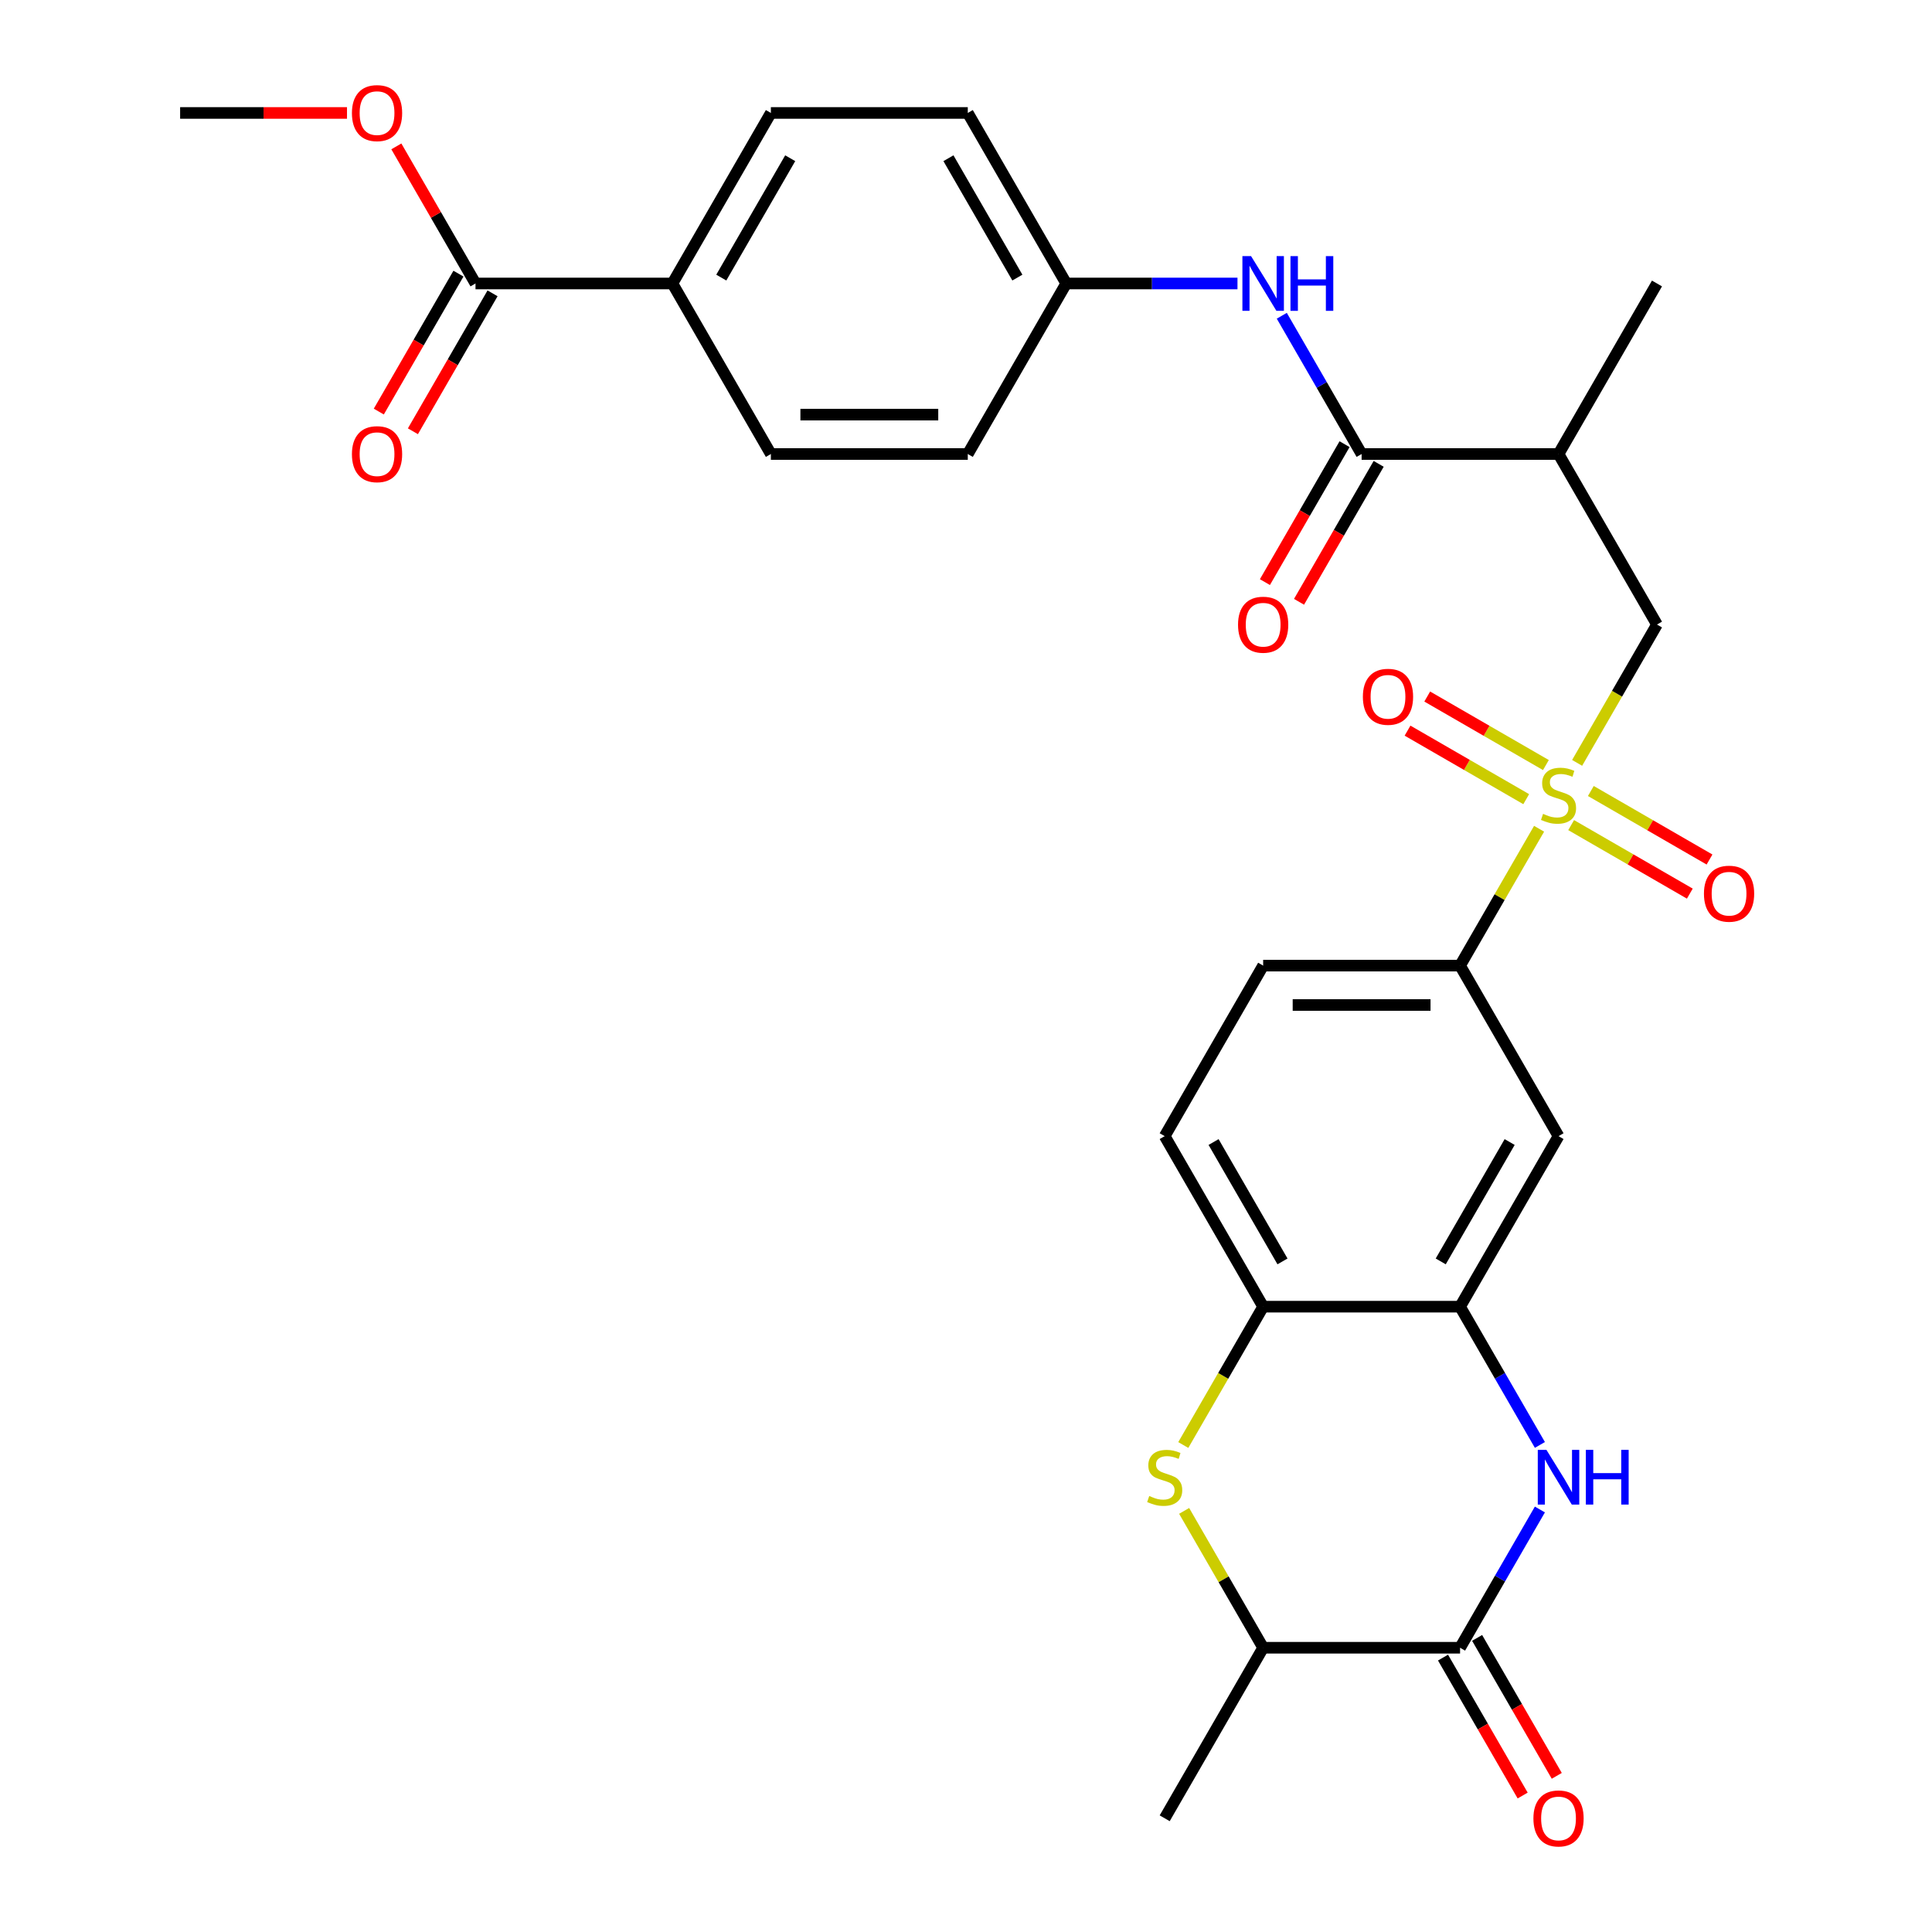 <?xml version='1.0' encoding='iso-8859-1'?>
<svg version='1.1' baseProfile='full'
              xmlns='http://www.w3.org/2000/svg'
                      xmlns:rdkit='http://www.rdkit.org/xml'
                      xmlns:xlink='http://www.w3.org/1999/xlink'
                  xml:space='preserve'
width='1000px' height='1000px' viewBox='0 0 1000 1000'>
<!-- END OF HEADER -->
<rect style='opacity:1.0;fill:#FFFFFF;stroke:none' width='1000' height='1000' x='0' y='0'> </rect>
<path class='bond-5' d='M 796.629,428.961 L 776.18,464.38' style='fill:none;fill-rule:evenodd;stroke:#CCCC00;stroke-width:6px;stroke-linecap:butt;stroke-linejoin:miter;stroke-opacity:1' />
<path class='bond-5' d='M 776.18,464.38 L 755.73,499.8' style='fill:none;fill-rule:evenodd;stroke:#000000;stroke-width:6px;stroke-linecap:butt;stroke-linejoin:miter;stroke-opacity:1' />
<path class='bond-7' d='M 816.315,394.864 L 836.984,359.065' style='fill:none;fill-rule:evenodd;stroke:#CCCC00;stroke-width:6px;stroke-linecap:butt;stroke-linejoin:miter;stroke-opacity:1' />
<path class='bond-7' d='M 836.984,359.065 L 857.653,323.265' style='fill:none;fill-rule:evenodd;stroke:#000000;stroke-width:6px;stroke-linecap:butt;stroke-linejoin:miter;stroke-opacity:1' />
<path class='bond-13' d='M 800.159,395.992 L 769.446,378.26' style='fill:none;fill-rule:evenodd;stroke:#CCCC00;stroke-width:6px;stroke-linecap:butt;stroke-linejoin:miter;stroke-opacity:1' />
<path class='bond-13' d='M 769.446,378.26 L 738.732,360.527' style='fill:none;fill-rule:evenodd;stroke:#FF0000;stroke-width:6px;stroke-linecap:butt;stroke-linejoin:miter;stroke-opacity:1' />
<path class='bond-13' d='M 789.967,413.646 L 759.254,395.913' style='fill:none;fill-rule:evenodd;stroke:#CCCC00;stroke-width:6px;stroke-linecap:butt;stroke-linejoin:miter;stroke-opacity:1' />
<path class='bond-13' d='M 759.254,395.913 L 728.54,378.181' style='fill:none;fill-rule:evenodd;stroke:#FF0000;stroke-width:6px;stroke-linecap:butt;stroke-linejoin:miter;stroke-opacity:1' />
<path class='bond-14' d='M 813.223,427.073 L 843.937,444.805' style='fill:none;fill-rule:evenodd;stroke:#CCCC00;stroke-width:6px;stroke-linecap:butt;stroke-linejoin:miter;stroke-opacity:1' />
<path class='bond-14' d='M 843.937,444.805 L 874.65,462.538' style='fill:none;fill-rule:evenodd;stroke:#FF0000;stroke-width:6px;stroke-linecap:butt;stroke-linejoin:miter;stroke-opacity:1' />
<path class='bond-14' d='M 823.416,409.419 L 854.129,427.152' style='fill:none;fill-rule:evenodd;stroke:#CCCC00;stroke-width:6px;stroke-linecap:butt;stroke-linejoin:miter;stroke-opacity:1' />
<path class='bond-14' d='M 854.129,427.152 L 884.843,444.884' style='fill:none;fill-rule:evenodd;stroke:#FF0000;stroke-width:6px;stroke-linecap:butt;stroke-linejoin:miter;stroke-opacity:1' />
<path class='bond-0' d='M 797.045,747.895 L 776.387,712.115' style='fill:none;fill-rule:evenodd;stroke:#0000FF;stroke-width:6px;stroke-linecap:butt;stroke-linejoin:miter;stroke-opacity:1' />
<path class='bond-0' d='M 776.387,712.115 L 755.73,676.335' style='fill:none;fill-rule:evenodd;stroke:#000000;stroke-width:6px;stroke-linecap:butt;stroke-linejoin:miter;stroke-opacity:1' />
<path class='bond-1' d='M 797.045,781.311 L 776.387,817.091' style='fill:none;fill-rule:evenodd;stroke:#0000FF;stroke-width:6px;stroke-linecap:butt;stroke-linejoin:miter;stroke-opacity:1' />
<path class='bond-1' d='M 776.387,817.091 L 755.73,852.871' style='fill:none;fill-rule:evenodd;stroke:#000000;stroke-width:6px;stroke-linecap:butt;stroke-linejoin:miter;stroke-opacity:1' />
<path class='bond-16' d='M 746.903,857.967 L 767.514,893.667' style='fill:none;fill-rule:evenodd;stroke:#000000;stroke-width:6px;stroke-linecap:butt;stroke-linejoin:miter;stroke-opacity:1' />
<path class='bond-16' d='M 767.514,893.667 L 788.126,929.366' style='fill:none;fill-rule:evenodd;stroke:#FF0000;stroke-width:6px;stroke-linecap:butt;stroke-linejoin:miter;stroke-opacity:1' />
<path class='bond-16' d='M 764.557,847.775 L 785.168,883.474' style='fill:none;fill-rule:evenodd;stroke:#000000;stroke-width:6px;stroke-linecap:butt;stroke-linejoin:miter;stroke-opacity:1' />
<path class='bond-16' d='M 785.168,883.474 L 805.779,919.174' style='fill:none;fill-rule:evenodd;stroke:#FF0000;stroke-width:6px;stroke-linecap:butt;stroke-linejoin:miter;stroke-opacity:1' />
<path class='bond-31' d='M 755.73,852.871 L 653.807,852.871' style='fill:none;fill-rule:evenodd;stroke:#000000;stroke-width:6px;stroke-linecap:butt;stroke-linejoin:miter;stroke-opacity:1' />
<path class='bond-2' d='M 612.469,747.935 L 633.138,712.135' style='fill:none;fill-rule:evenodd;stroke:#CCCC00;stroke-width:6px;stroke-linecap:butt;stroke-linejoin:miter;stroke-opacity:1' />
<path class='bond-2' d='M 633.138,712.135 L 653.807,676.335' style='fill:none;fill-rule:evenodd;stroke:#000000;stroke-width:6px;stroke-linecap:butt;stroke-linejoin:miter;stroke-opacity:1' />
<path class='bond-10' d='M 612.908,782.031 L 633.358,817.451' style='fill:none;fill-rule:evenodd;stroke:#CCCC00;stroke-width:6px;stroke-linecap:butt;stroke-linejoin:miter;stroke-opacity:1' />
<path class='bond-10' d='M 633.358,817.451 L 653.807,852.871' style='fill:none;fill-rule:evenodd;stroke:#000000;stroke-width:6px;stroke-linecap:butt;stroke-linejoin:miter;stroke-opacity:1' />
<path class='bond-3' d='M 755.73,676.335 L 806.691,588.068' style='fill:none;fill-rule:evenodd;stroke:#000000;stroke-width:6px;stroke-linecap:butt;stroke-linejoin:miter;stroke-opacity:1' />
<path class='bond-3' d='M 745.721,652.903 L 781.394,591.116' style='fill:none;fill-rule:evenodd;stroke:#000000;stroke-width:6px;stroke-linecap:butt;stroke-linejoin:miter;stroke-opacity:1' />
<path class='bond-30' d='M 755.73,676.335 L 653.807,676.335' style='fill:none;fill-rule:evenodd;stroke:#000000;stroke-width:6px;stroke-linecap:butt;stroke-linejoin:miter;stroke-opacity:1' />
<path class='bond-4' d='M 704.769,234.997 L 806.691,234.997' style='fill:none;fill-rule:evenodd;stroke:#000000;stroke-width:6px;stroke-linecap:butt;stroke-linejoin:miter;stroke-opacity:1' />
<path class='bond-11' d='M 704.769,234.997 L 684.111,199.218' style='fill:none;fill-rule:evenodd;stroke:#000000;stroke-width:6px;stroke-linecap:butt;stroke-linejoin:miter;stroke-opacity:1' />
<path class='bond-11' d='M 684.111,199.218 L 663.454,163.438' style='fill:none;fill-rule:evenodd;stroke:#0000FF;stroke-width:6px;stroke-linecap:butt;stroke-linejoin:miter;stroke-opacity:1' />
<path class='bond-17' d='M 695.942,229.901 L 675.331,265.601' style='fill:none;fill-rule:evenodd;stroke:#000000;stroke-width:6px;stroke-linecap:butt;stroke-linejoin:miter;stroke-opacity:1' />
<path class='bond-17' d='M 675.331,265.601 L 654.719,301.301' style='fill:none;fill-rule:evenodd;stroke:#FF0000;stroke-width:6px;stroke-linecap:butt;stroke-linejoin:miter;stroke-opacity:1' />
<path class='bond-17' d='M 713.595,240.093 L 692.984,275.793' style='fill:none;fill-rule:evenodd;stroke:#000000;stroke-width:6px;stroke-linecap:butt;stroke-linejoin:miter;stroke-opacity:1' />
<path class='bond-17' d='M 692.984,275.793 L 672.373,311.493' style='fill:none;fill-rule:evenodd;stroke:#FF0000;stroke-width:6px;stroke-linecap:butt;stroke-linejoin:miter;stroke-opacity:1' />
<path class='bond-9' d='M 755.73,499.8 L 806.691,588.068' style='fill:none;fill-rule:evenodd;stroke:#000000;stroke-width:6px;stroke-linecap:butt;stroke-linejoin:miter;stroke-opacity:1' />
<path class='bond-19' d='M 755.73,499.8 L 653.807,499.8' style='fill:none;fill-rule:evenodd;stroke:#000000;stroke-width:6px;stroke-linecap:butt;stroke-linejoin:miter;stroke-opacity:1' />
<path class='bond-19' d='M 740.442,520.185 L 669.096,520.185' style='fill:none;fill-rule:evenodd;stroke:#000000;stroke-width:6px;stroke-linecap:butt;stroke-linejoin:miter;stroke-opacity:1' />
<path class='bond-6' d='M 806.691,234.997 L 857.653,323.265' style='fill:none;fill-rule:evenodd;stroke:#000000;stroke-width:6px;stroke-linecap:butt;stroke-linejoin:miter;stroke-opacity:1' />
<path class='bond-27' d='M 806.691,234.997 L 857.653,146.73' style='fill:none;fill-rule:evenodd;stroke:#000000;stroke-width:6px;stroke-linecap:butt;stroke-linejoin:miter;stroke-opacity:1' />
<path class='bond-8' d='M 653.807,676.335 L 602.846,588.068' style='fill:none;fill-rule:evenodd;stroke:#000000;stroke-width:6px;stroke-linecap:butt;stroke-linejoin:miter;stroke-opacity:1' />
<path class='bond-8' d='M 663.817,652.903 L 628.144,591.116' style='fill:none;fill-rule:evenodd;stroke:#000000;stroke-width:6px;stroke-linecap:butt;stroke-linejoin:miter;stroke-opacity:1' />
<path class='bond-28' d='M 653.807,852.871 L 602.846,941.138' style='fill:none;fill-rule:evenodd;stroke:#000000;stroke-width:6px;stroke-linecap:butt;stroke-linejoin:miter;stroke-opacity:1' />
<path class='bond-21' d='M 640.519,146.73 L 596.202,146.73' style='fill:none;fill-rule:evenodd;stroke:#0000FF;stroke-width:6px;stroke-linecap:butt;stroke-linejoin:miter;stroke-opacity:1' />
<path class='bond-21' d='M 596.202,146.73 L 551.885,146.73' style='fill:none;fill-rule:evenodd;stroke:#000000;stroke-width:6px;stroke-linecap:butt;stroke-linejoin:miter;stroke-opacity:1' />
<path class='bond-12' d='M 246.117,146.73 L 348.039,146.73' style='fill:none;fill-rule:evenodd;stroke:#000000;stroke-width:6px;stroke-linecap:butt;stroke-linejoin:miter;stroke-opacity:1' />
<path class='bond-18' d='M 237.29,141.634 L 216.679,177.333' style='fill:none;fill-rule:evenodd;stroke:#000000;stroke-width:6px;stroke-linecap:butt;stroke-linejoin:miter;stroke-opacity:1' />
<path class='bond-18' d='M 216.679,177.333 L 196.067,213.033' style='fill:none;fill-rule:evenodd;stroke:#FF0000;stroke-width:6px;stroke-linecap:butt;stroke-linejoin:miter;stroke-opacity:1' />
<path class='bond-18' d='M 254.943,151.826 L 234.332,187.526' style='fill:none;fill-rule:evenodd;stroke:#000000;stroke-width:6px;stroke-linecap:butt;stroke-linejoin:miter;stroke-opacity:1' />
<path class='bond-18' d='M 234.332,187.526 L 213.721,223.225' style='fill:none;fill-rule:evenodd;stroke:#FF0000;stroke-width:6px;stroke-linecap:butt;stroke-linejoin:miter;stroke-opacity:1' />
<path class='bond-24' d='M 246.117,146.73 L 225.632,111.25' style='fill:none;fill-rule:evenodd;stroke:#000000;stroke-width:6px;stroke-linecap:butt;stroke-linejoin:miter;stroke-opacity:1' />
<path class='bond-24' d='M 225.632,111.25 L 205.148,75.77' style='fill:none;fill-rule:evenodd;stroke:#FF0000;stroke-width:6px;stroke-linecap:butt;stroke-linejoin:miter;stroke-opacity:1' />
<path class='bond-15' d='M 348.039,146.73 L 399.001,58.462' style='fill:none;fill-rule:evenodd;stroke:#000000;stroke-width:6px;stroke-linecap:butt;stroke-linejoin:miter;stroke-opacity:1' />
<path class='bond-15' d='M 373.337,143.682 L 409.01,81.894' style='fill:none;fill-rule:evenodd;stroke:#000000;stroke-width:6px;stroke-linecap:butt;stroke-linejoin:miter;stroke-opacity:1' />
<path class='bond-32' d='M 348.039,146.73 L 399.001,234.997' style='fill:none;fill-rule:evenodd;stroke:#000000;stroke-width:6px;stroke-linecap:butt;stroke-linejoin:miter;stroke-opacity:1' />
<path class='bond-20' d='M 653.807,499.8 L 602.846,588.068' style='fill:none;fill-rule:evenodd;stroke:#000000;stroke-width:6px;stroke-linecap:butt;stroke-linejoin:miter;stroke-opacity:1' />
<path class='bond-25' d='M 551.885,146.73 L 500.923,234.997' style='fill:none;fill-rule:evenodd;stroke:#000000;stroke-width:6px;stroke-linecap:butt;stroke-linejoin:miter;stroke-opacity:1' />
<path class='bond-26' d='M 551.885,146.73 L 500.923,58.462' style='fill:none;fill-rule:evenodd;stroke:#000000;stroke-width:6px;stroke-linecap:butt;stroke-linejoin:miter;stroke-opacity:1' />
<path class='bond-26' d='M 526.587,143.682 L 490.914,81.894' style='fill:none;fill-rule:evenodd;stroke:#000000;stroke-width:6px;stroke-linecap:butt;stroke-linejoin:miter;stroke-opacity:1' />
<path class='bond-22' d='M 399.001,234.997 L 500.923,234.997' style='fill:none;fill-rule:evenodd;stroke:#000000;stroke-width:6px;stroke-linecap:butt;stroke-linejoin:miter;stroke-opacity:1' />
<path class='bond-22' d='M 414.289,214.613 L 485.635,214.613' style='fill:none;fill-rule:evenodd;stroke:#000000;stroke-width:6px;stroke-linecap:butt;stroke-linejoin:miter;stroke-opacity:1' />
<path class='bond-23' d='M 399.001,58.462 L 500.923,58.462' style='fill:none;fill-rule:evenodd;stroke:#000000;stroke-width:6px;stroke-linecap:butt;stroke-linejoin:miter;stroke-opacity:1' />
<path class='bond-29' d='M 179.607,58.462 L 136.42,58.462' style='fill:none;fill-rule:evenodd;stroke:#FF0000;stroke-width:6px;stroke-linecap:butt;stroke-linejoin:miter;stroke-opacity:1' />
<path class='bond-29' d='M 136.42,58.462 L 93.233,58.462' style='fill:none;fill-rule:evenodd;stroke:#000000;stroke-width:6px;stroke-linecap:butt;stroke-linejoin:miter;stroke-opacity:1' />
<path  class='atom-0' d='M 798.691 421.253
Q 799.011 421.373, 800.331 421.933
Q 801.651 422.493, 803.091 422.853
Q 804.571 423.173, 806.011 423.173
Q 808.691 423.173, 810.251 421.893
Q 811.811 420.573, 811.811 418.293
Q 811.811 416.733, 811.011 415.773
Q 810.251 414.813, 809.051 414.293
Q 807.851 413.773, 805.851 413.173
Q 803.331 412.413, 801.811 411.693
Q 800.331 410.973, 799.251 409.453
Q 798.211 407.933, 798.211 405.373
Q 798.211 401.813, 800.611 399.613
Q 803.051 397.413, 807.851 397.413
Q 811.131 397.413, 814.851 398.973
L 813.931 402.053
Q 810.531 400.653, 807.971 400.653
Q 805.211 400.653, 803.691 401.813
Q 802.171 402.933, 802.211 404.893
Q 802.211 406.413, 802.971 407.333
Q 803.771 408.253, 804.891 408.773
Q 806.051 409.293, 807.971 409.893
Q 810.531 410.693, 812.051 411.493
Q 813.571 412.293, 814.651 413.933
Q 815.771 415.533, 815.771 418.293
Q 815.771 422.213, 813.131 424.333
Q 810.531 426.413, 806.171 426.413
Q 803.651 426.413, 801.731 425.853
Q 799.851 425.333, 797.611 424.413
L 798.691 421.253
' fill='#CCCC00'/>
<path  class='atom-1' d='M 800.431 750.443
L 809.711 765.443
Q 810.631 766.923, 812.111 769.603
Q 813.591 772.283, 813.671 772.443
L 813.671 750.443
L 817.431 750.443
L 817.431 778.763
L 813.551 778.763
L 803.591 762.363
Q 802.431 760.443, 801.191 758.243
Q 799.991 756.043, 799.631 755.363
L 799.631 778.763
L 795.951 778.763
L 795.951 750.443
L 800.431 750.443
' fill='#0000FF'/>
<path  class='atom-1' d='M 820.831 750.443
L 824.671 750.443
L 824.671 762.483
L 839.151 762.483
L 839.151 750.443
L 842.991 750.443
L 842.991 778.763
L 839.151 778.763
L 839.151 765.683
L 824.671 765.683
L 824.671 778.763
L 820.831 778.763
L 820.831 750.443
' fill='#0000FF'/>
<path  class='atom-3' d='M 594.846 774.323
Q 595.166 774.443, 596.486 775.003
Q 597.806 775.563, 599.246 775.923
Q 600.726 776.243, 602.166 776.243
Q 604.846 776.243, 606.406 774.963
Q 607.966 773.643, 607.966 771.363
Q 607.966 769.803, 607.166 768.843
Q 606.406 767.883, 605.206 767.363
Q 604.006 766.843, 602.006 766.243
Q 599.486 765.483, 597.966 764.763
Q 596.486 764.043, 595.406 762.523
Q 594.366 761.003, 594.366 758.443
Q 594.366 754.883, 596.766 752.683
Q 599.206 750.483, 604.006 750.483
Q 607.286 750.483, 611.006 752.043
L 610.086 755.123
Q 606.686 753.723, 604.126 753.723
Q 601.366 753.723, 599.846 754.883
Q 598.326 756.003, 598.366 757.963
Q 598.366 759.483, 599.126 760.403
Q 599.926 761.323, 601.046 761.843
Q 602.206 762.363, 604.126 762.963
Q 606.686 763.763, 608.206 764.563
Q 609.726 765.363, 610.806 767.003
Q 611.926 768.603, 611.926 771.363
Q 611.926 775.283, 609.286 777.403
Q 606.686 779.483, 602.326 779.483
Q 599.806 779.483, 597.886 778.923
Q 596.006 778.403, 593.766 777.483
L 594.846 774.323
' fill='#CCCC00'/>
<path  class='atom-12' d='M 647.547 132.57
L 656.827 147.57
Q 657.747 149.05, 659.227 151.73
Q 660.707 154.41, 660.787 154.57
L 660.787 132.57
L 664.547 132.57
L 664.547 160.89
L 660.667 160.89
L 650.707 144.49
Q 649.547 142.57, 648.307 140.37
Q 647.107 138.17, 646.747 137.49
L 646.747 160.89
L 643.067 160.89
L 643.067 132.57
L 647.547 132.57
' fill='#0000FF'/>
<path  class='atom-12' d='M 667.947 132.57
L 671.787 132.57
L 671.787 144.61
L 686.267 144.61
L 686.267 132.57
L 690.107 132.57
L 690.107 160.89
L 686.267 160.89
L 686.267 147.81
L 671.787 147.81
L 671.787 160.89
L 667.947 160.89
L 667.947 132.57
' fill='#0000FF'/>
<path  class='atom-14' d='M 705.424 360.651
Q 705.424 353.851, 708.784 350.051
Q 712.144 346.251, 718.424 346.251
Q 724.704 346.251, 728.064 350.051
Q 731.424 353.851, 731.424 360.651
Q 731.424 367.531, 728.024 371.451
Q 724.624 375.331, 718.424 375.331
Q 712.184 375.331, 708.784 371.451
Q 705.424 367.571, 705.424 360.651
M 718.424 372.131
Q 722.744 372.131, 725.064 369.251
Q 727.424 366.331, 727.424 360.651
Q 727.424 355.091, 725.064 352.291
Q 722.744 349.451, 718.424 349.451
Q 714.104 349.451, 711.744 352.251
Q 709.424 355.051, 709.424 360.651
Q 709.424 366.371, 711.744 369.251
Q 714.104 372.131, 718.424 372.131
' fill='#FF0000'/>
<path  class='atom-15' d='M 881.959 462.574
Q 881.959 455.774, 885.319 451.974
Q 888.679 448.174, 894.959 448.174
Q 901.239 448.174, 904.599 451.974
Q 907.959 455.774, 907.959 462.574
Q 907.959 469.454, 904.559 473.374
Q 901.159 477.254, 894.959 477.254
Q 888.719 477.254, 885.319 473.374
Q 881.959 469.494, 881.959 462.574
M 894.959 474.054
Q 899.279 474.054, 901.599 471.174
Q 903.959 468.254, 903.959 462.574
Q 903.959 457.014, 901.599 454.214
Q 899.279 451.374, 894.959 451.374
Q 890.639 451.374, 888.279 454.174
Q 885.959 456.974, 885.959 462.574
Q 885.959 468.294, 888.279 471.174
Q 890.639 474.054, 894.959 474.054
' fill='#FF0000'/>
<path  class='atom-17' d='M 793.691 941.218
Q 793.691 934.418, 797.051 930.618
Q 800.411 926.818, 806.691 926.818
Q 812.971 926.818, 816.331 930.618
Q 819.691 934.418, 819.691 941.218
Q 819.691 948.098, 816.291 952.018
Q 812.891 955.898, 806.691 955.898
Q 800.451 955.898, 797.051 952.018
Q 793.691 948.138, 793.691 941.218
M 806.691 952.698
Q 811.011 952.698, 813.331 949.818
Q 815.691 946.898, 815.691 941.218
Q 815.691 935.658, 813.331 932.858
Q 811.011 930.018, 806.691 930.018
Q 802.371 930.018, 800.011 932.818
Q 797.691 935.618, 797.691 941.218
Q 797.691 946.938, 800.011 949.818
Q 802.371 952.698, 806.691 952.698
' fill='#FF0000'/>
<path  class='atom-18' d='M 640.807 323.345
Q 640.807 316.545, 644.167 312.745
Q 647.527 308.945, 653.807 308.945
Q 660.087 308.945, 663.447 312.745
Q 666.807 316.545, 666.807 323.345
Q 666.807 330.225, 663.407 334.145
Q 660.007 338.025, 653.807 338.025
Q 647.567 338.025, 644.167 334.145
Q 640.807 330.265, 640.807 323.345
M 653.807 334.825
Q 658.127 334.825, 660.447 331.945
Q 662.807 329.025, 662.807 323.345
Q 662.807 317.785, 660.447 314.985
Q 658.127 312.145, 653.807 312.145
Q 649.487 312.145, 647.127 314.945
Q 644.807 317.745, 644.807 323.345
Q 644.807 329.065, 647.127 331.945
Q 649.487 334.825, 653.807 334.825
' fill='#FF0000'/>
<path  class='atom-19' d='M 182.155 235.077
Q 182.155 228.277, 185.515 224.477
Q 188.875 220.677, 195.155 220.677
Q 201.435 220.677, 204.795 224.477
Q 208.155 228.277, 208.155 235.077
Q 208.155 241.957, 204.755 245.877
Q 201.355 249.757, 195.155 249.757
Q 188.915 249.757, 185.515 245.877
Q 182.155 241.997, 182.155 235.077
M 195.155 246.557
Q 199.475 246.557, 201.795 243.677
Q 204.155 240.757, 204.155 235.077
Q 204.155 229.517, 201.795 226.717
Q 199.475 223.877, 195.155 223.877
Q 190.835 223.877, 188.475 226.677
Q 186.155 229.477, 186.155 235.077
Q 186.155 240.797, 188.475 243.677
Q 190.835 246.557, 195.155 246.557
' fill='#FF0000'/>
<path  class='atom-25' d='M 182.155 58.542
Q 182.155 51.742, 185.515 47.942
Q 188.875 44.142, 195.155 44.142
Q 201.435 44.142, 204.795 47.942
Q 208.155 51.742, 208.155 58.542
Q 208.155 65.422, 204.755 69.342
Q 201.355 73.222, 195.155 73.222
Q 188.915 73.222, 185.515 69.342
Q 182.155 65.462, 182.155 58.542
M 195.155 70.022
Q 199.475 70.022, 201.795 67.142
Q 204.155 64.222, 204.155 58.542
Q 204.155 52.982, 201.795 50.182
Q 199.475 47.342, 195.155 47.342
Q 190.835 47.342, 188.475 50.142
Q 186.155 52.942, 186.155 58.542
Q 186.155 64.262, 188.475 67.142
Q 190.835 70.022, 195.155 70.022
' fill='#FF0000'/>
</svg>
